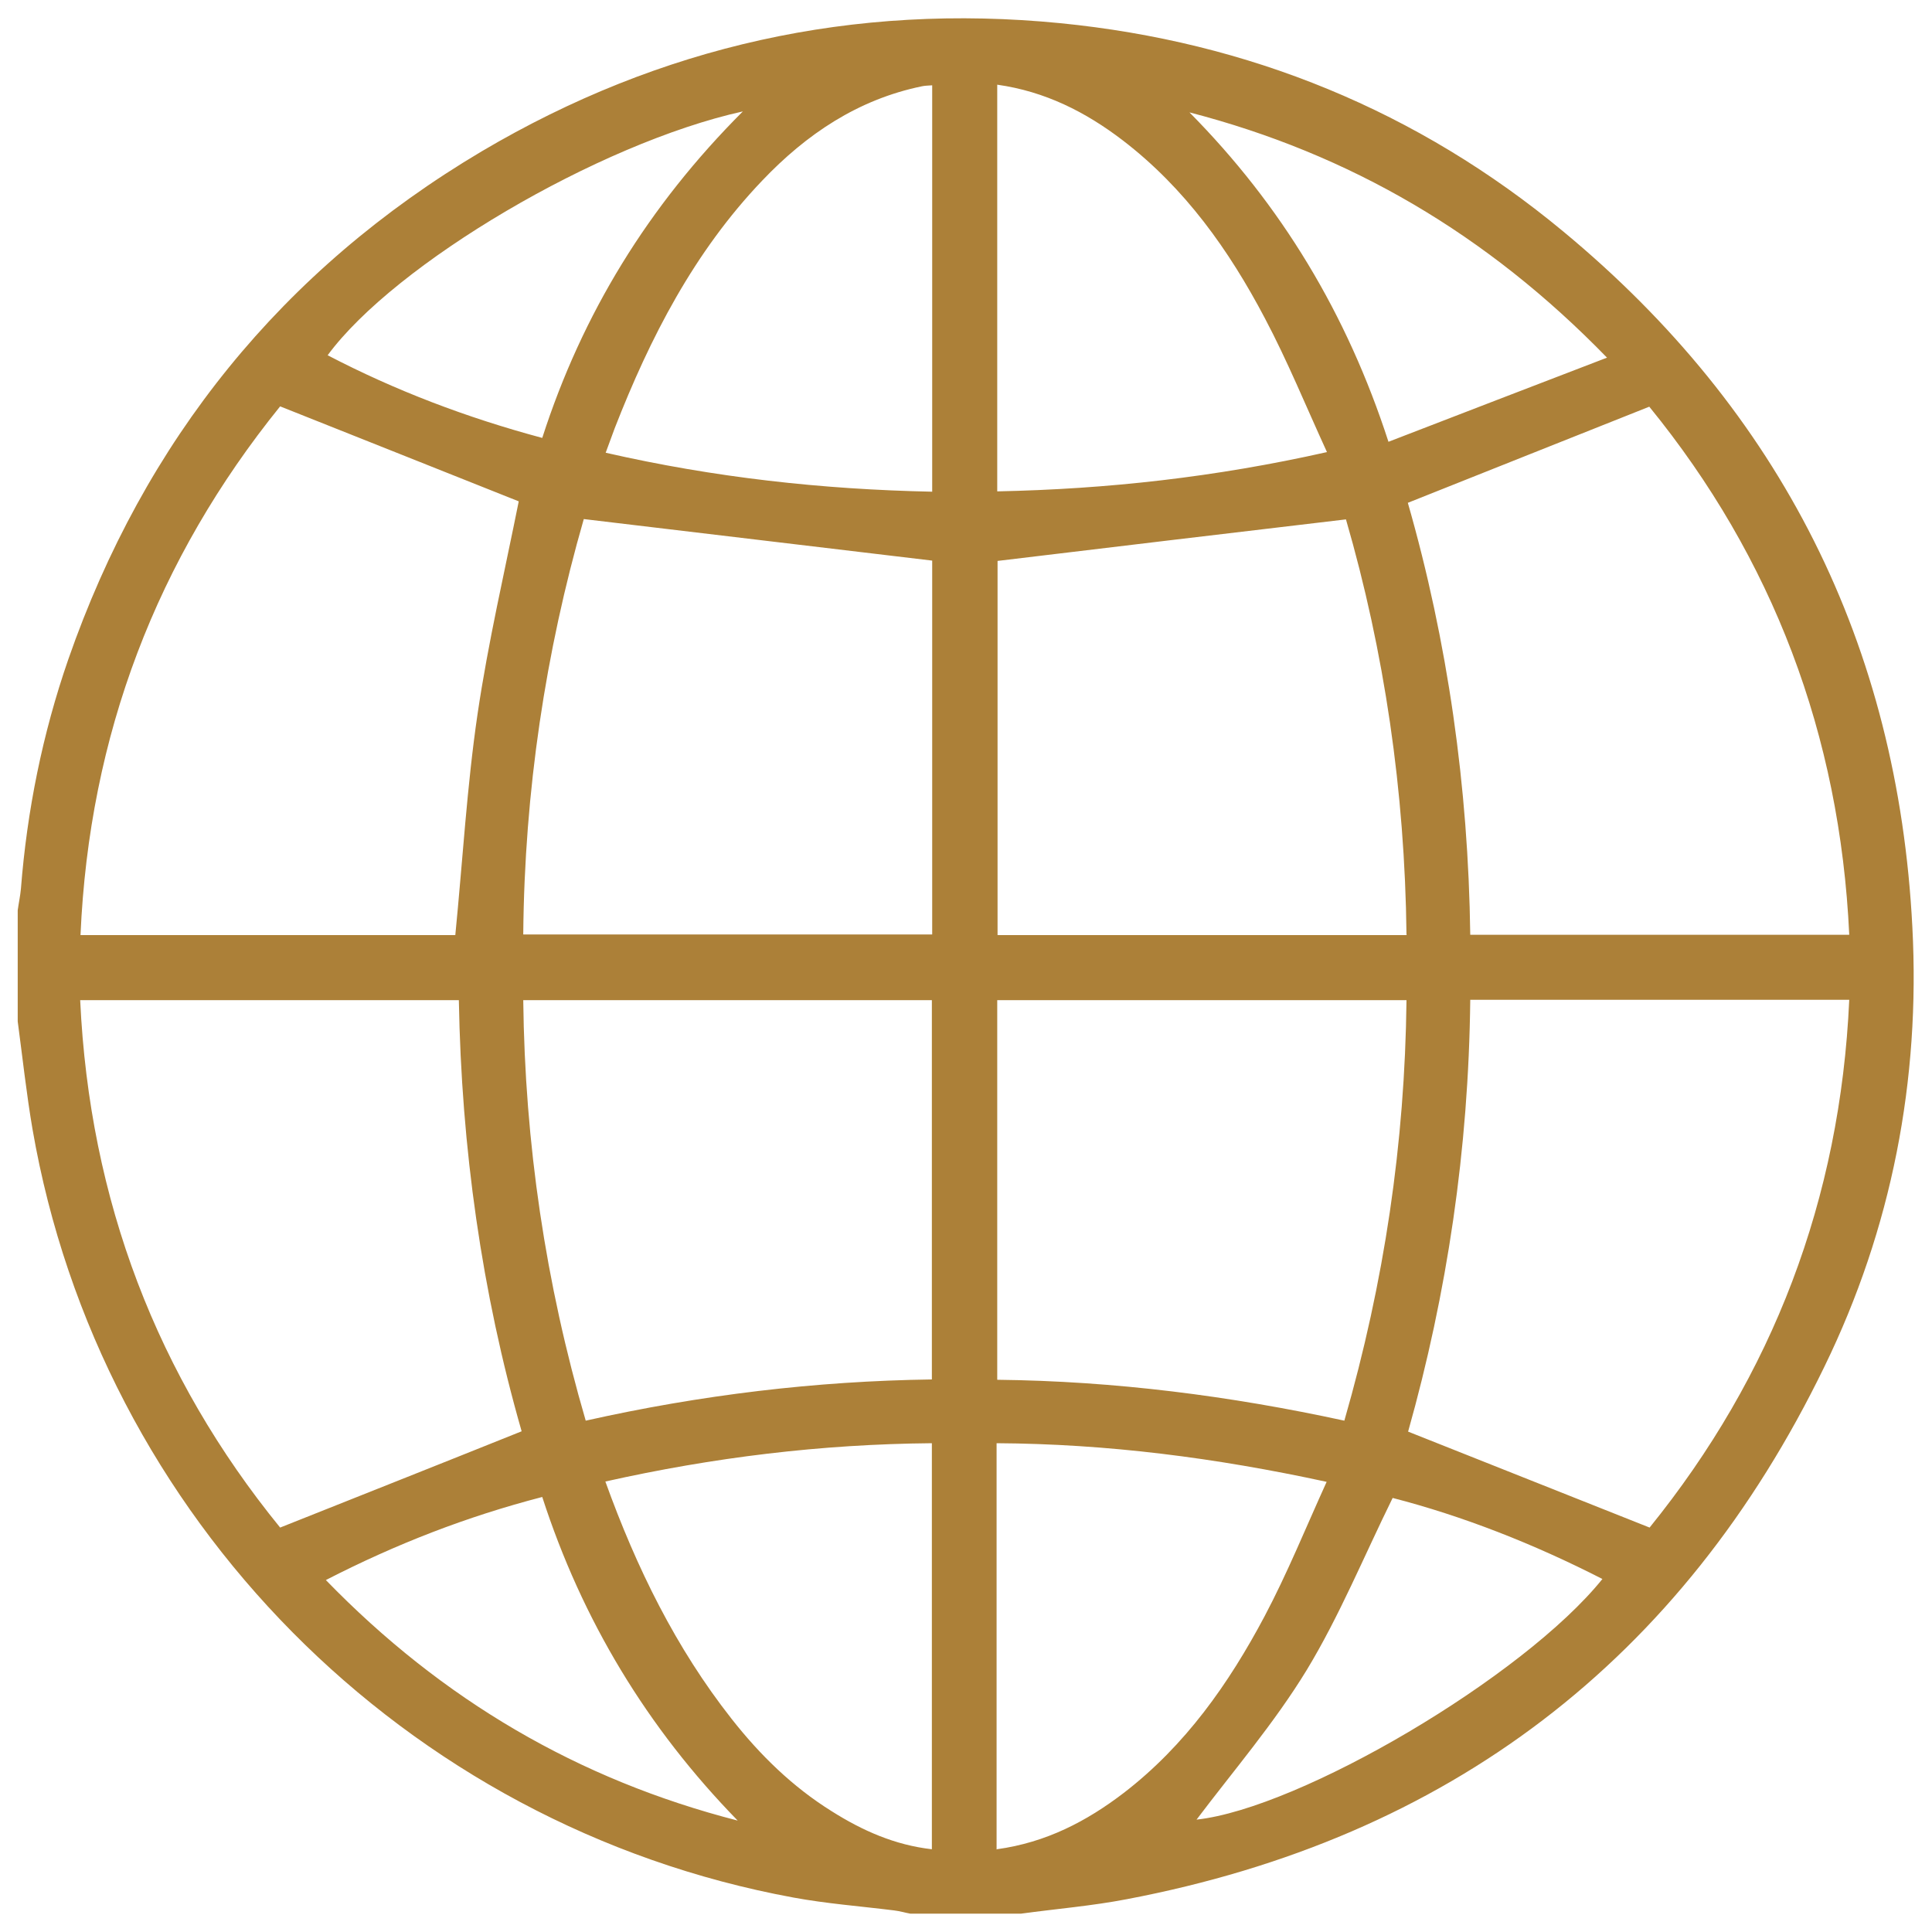 <svg width="60" height="60" viewBox="0 0 60 60" fill="none" xmlns="http://www.w3.org/2000/svg">
<g clip-path="url(#clip0_242_582)">
<path d="M31.72 59.43H28.27C28.1 59.4 27.94 59.35 27.77 59.33C26.73 59.2 25.67 59.12 24.64 58.93C12.57 56.71 3.1 47.13 1.01 35.07C0.82 33.96 0.7 32.84 0.55 31.72C0.55 30.57 0.55 29.42 0.55 28.27C0.58 28.05 0.63 27.82 0.65 27.6C0.84 25.17 1.32 22.79 2.12 20.48C4.49 13.67 8.76 8.38 14.96 4.7C20.51 1.42 26.52 0.09 32.93 0.72C38.78 1.3 44.03 3.44 48.55 7.19C55.31 12.79 58.94 20.02 59.39 28.79C59.64 33.55 58.75 38.15 56.66 42.44C52.23 51.57 44.98 57.08 35 58.98C33.91 59.19 32.81 59.28 31.71 59.43H31.72ZM14.14 29.04C14.37 26.71 14.5 24.43 14.83 22.18C15.16 19.94 15.68 17.72 16.11 15.57C13.68 14.6 11.21 13.62 8.7 12.62C4.87 17.36 2.77 22.83 2.5 29.04H14.14ZM43.72 15.61C44.96 19.93 45.6 24.44 45.66 29.03H57.43C57.14 22.81 55.05 17.33 51.22 12.63C48.7 13.63 46.25 14.61 43.71 15.62L43.72 15.61ZM45.66 31.05C45.61 35.69 44.94 40.17 43.73 44.46C46.25 45.46 48.71 46.44 51.23 47.44C55.05 42.72 57.15 37.25 57.43 31.05H45.66ZM14.25 31.06H2.49C2.78 37.28 4.88 42.75 8.7 47.44C11.26 46.42 13.71 45.45 16.2 44.45C14.96 40.13 14.33 35.65 14.25 31.06ZM43.68 29.03C43.63 24.57 42.99 20.23 41.8 16.13C38.14 16.56 34.57 16.99 30.98 17.42V29.04H43.69L43.68 29.03ZM16.25 29.02H28.95V17.41C25.33 16.98 21.75 16.55 18.13 16.12C16.94 20.25 16.29 24.57 16.25 29.01V29.02ZM43.68 31.06H30.97V42.85C34.62 42.89 38.2 43.35 41.75 44.12C42.99 39.82 43.63 35.51 43.68 31.06ZM16.25 31.06C16.3 35.51 16.94 39.84 18.19 44.12C21.76 43.32 25.33 42.89 28.94 42.84V31.06H16.25ZM41.21 14.04C40.55 12.6 39.98 11.2 39.28 9.88C38.17 7.77 36.8 5.84 34.87 4.36C33.72 3.48 32.46 2.84 30.97 2.63V15.26C34.39 15.19 37.74 14.82 41.21 14.04ZM30.96 57.43C32.49 57.22 33.75 56.56 34.9 55.68C36.81 54.21 38.16 52.29 39.27 50.2C39.98 48.86 40.55 47.45 41.2 46.02C37.74 45.27 34.38 44.84 30.95 44.82V57.44L30.96 57.43ZM28.94 2.65C28.81 2.66 28.72 2.66 28.63 2.68C26.64 3.09 25.04 4.17 23.67 5.61C21.56 7.82 20.19 10.48 19.09 13.3C19 13.54 18.91 13.79 18.81 14.06C22.18 14.83 25.53 15.2 28.95 15.27V2.65H28.94ZM28.94 44.82C25.5 44.85 22.15 45.26 18.8 46.01C19.77 48.7 20.99 51.18 22.72 53.38C23.6 54.5 24.61 55.49 25.83 56.25C26.78 56.85 27.79 57.3 28.94 57.43V44.82ZM10.17 11.03C12.28 12.13 14.49 12.97 16.84 13.6C18.08 9.75 20.13 6.4 23.07 3.46C18.59 4.45 12.26 8.19 10.17 11.04V11.03ZM49.91 11.11C46.18 7.27 41.92 4.78 36.94 3.49C39.79 6.37 41.83 9.74 43.12 13.72C45.4 12.84 47.58 12 49.9 11.11H49.91ZM49.77 49.04C47.62 47.94 45.42 47.08 43.25 46.52C42.35 48.35 41.6 50.18 40.59 51.85C39.58 53.51 38.29 55.01 37.16 56.51C40.37 56.16 47.31 52.09 49.77 49.03V49.04ZM22.91 56.54C20.1 53.66 18.08 50.32 16.84 46.49C14.49 47.1 12.3 47.95 10.12 49.07C13.73 52.79 17.96 55.27 22.91 56.54Z" fill="#AC8038"/>
</g>
<defs>
<clipPath id="clip0_242_582">
<rect width="60" height="60" fill="white"/>
</clipPath>
</defs>
</svg>
